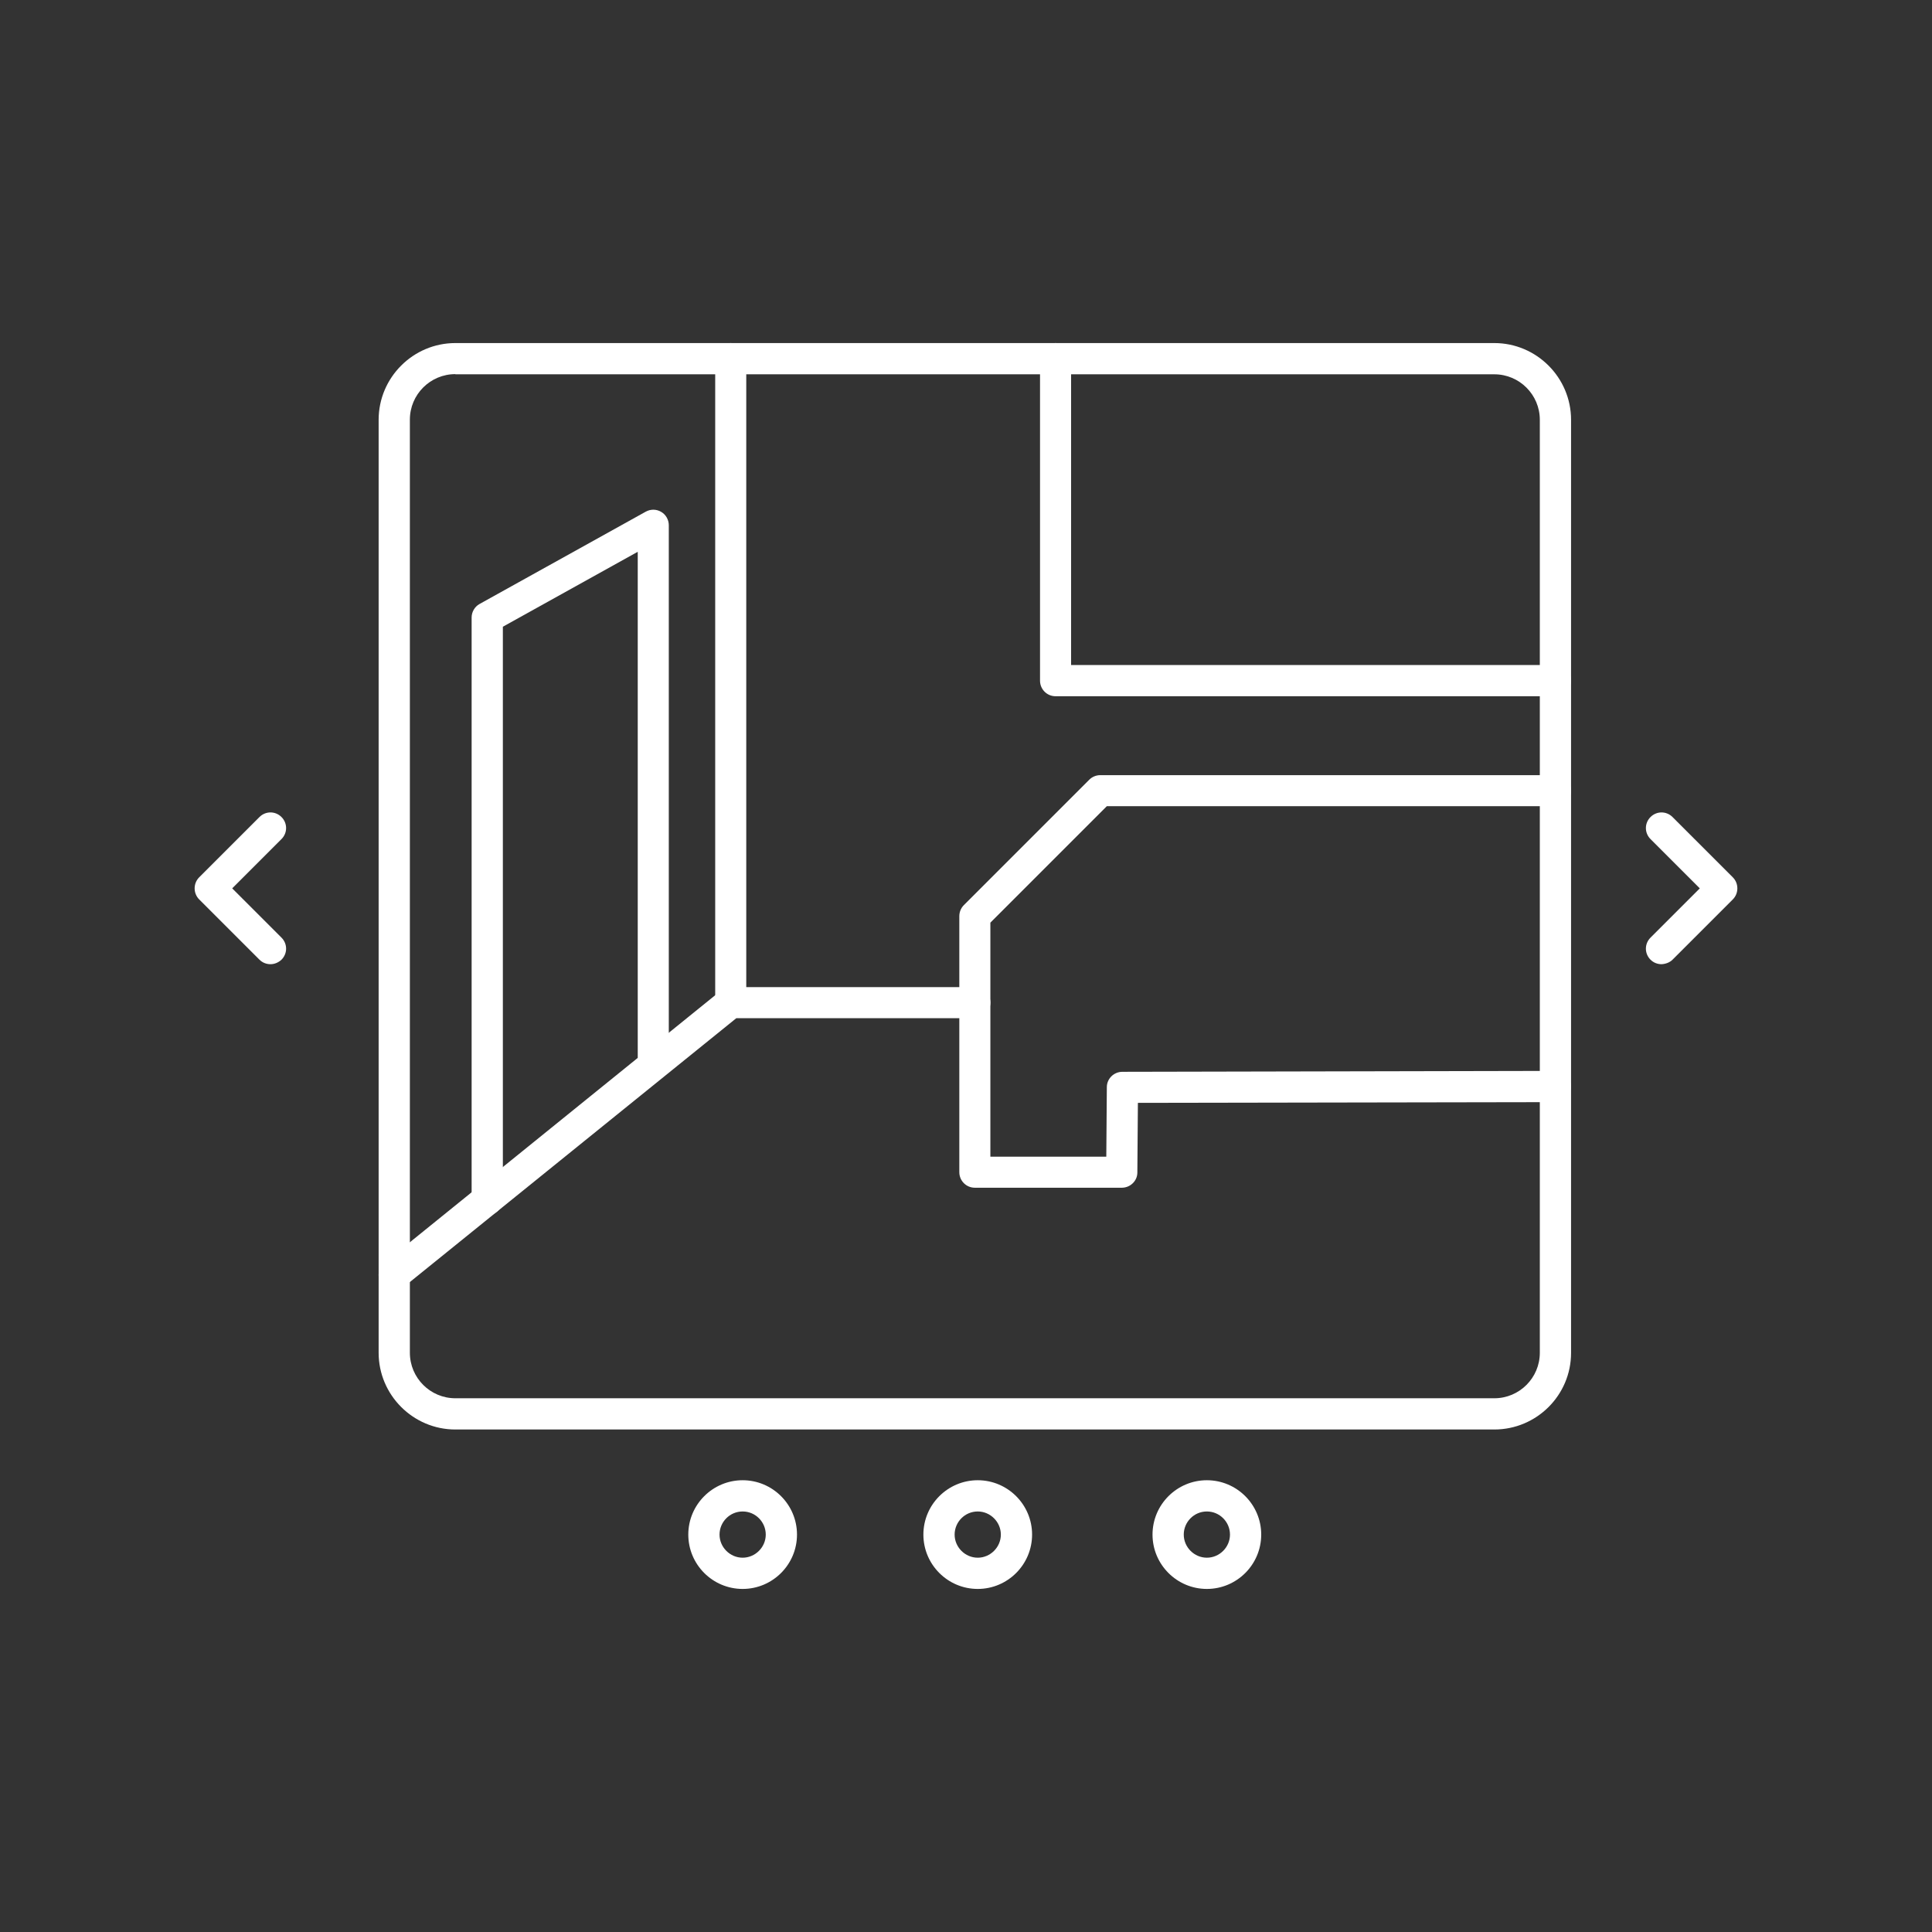 <svg xmlns="http://www.w3.org/2000/svg" xmlns:xlink="http://www.w3.org/1999/xlink" version="1.1" id="Layer_2_00000005267960026688500370000006115551874545676673_" x="0px" y="0px" viewBox="0 0 1070 1070" style="enable-background:new 0 0 1070 1070;" xml:space="preserve">
<rect x="0" y="0" width="1070" height="1070" fill="#333333" stroke="none"/>
<style type="text/css">
	.st0{fill:none;}
	.st1{fill:#ffffff;}
</style>
<g id="Capa_1">
	<g>
		<path class="st0" d="M50,0H1020c27.6,0,50,22.4,50,50V1020c0,27.6-22.4,50-50,50H50c-27.6,0-50-22.4-50-50V50C0,22.4,22.4,0,50,0z    " fill="#ffffff"/>
		<g>
			<path d="M827.6,791.7H252.2c-23.4,0-42.5-19.1-42.5-42.5V232.5c0-23.4,19.1-42.5,42.5-42.5h575.4c23.4,0,42.5,19.1,42.5,42.5     v516.8C870.1,772.7,851,791.7,827.6,791.7z M252.2,207.2c-13.9,0-25.2,11.3-25.2,25.2v516.8c0,13.9,11.3,25.2,25.2,25.2h575.4     c13.9,0,25.2-11.3,25.2-25.2V232.5c0-13.9-11.3-25.2-25.2-25.2H252.2z" fill="#ffffff"/>
			<path class="st1" d="M920.2,534c-2.2,0-4.4-0.8-6.1-2.5c-3.4-3.4-3.4-8.8,0-12.2l27.3-27.3l-27.3-27.3c-3.4-3.4-3.4-8.8,0-12.2     c3.4-3.4,8.8-3.4,12.2,0l33.4,33.4c1.6,1.6,2.5,3.8,2.5,6.1s-0.9,4.5-2.5,6.1l-33.4,33.4C924.7,533.1,922.4,533.9,920.2,534     L920.2,534z" fill="#ffffff"/>
			<path class="st1" d="M149.8,534c-2.2,0-4.4-0.8-6.1-2.5l-33.4-33.4c-1.6-1.6-2.5-3.8-2.5-6.1s0.9-4.5,2.5-6.1l33.4-33.4     c3.4-3.4,8.8-3.4,12.2,0c3.4,3.4,3.4,8.8,0,12.2L128.6,492l27.3,27.3c3.4,3.4,3.4,8.8,0,12.2C154.2,533.1,152,534,149.8,534     L149.8,534z" fill="#ffffff"/>
			<path d="M218.3,714.7c-2.5,0-5-1.1-6.7-3.2c-3-3.7-2.4-9.1,1.3-12.1l186.4-150.8c1.5-1.2,3.5-1.9,5.4-1.9h135.2     c4.8,0,8.6,3.9,8.6,8.6s-3.9,8.6-8.6,8.6H407.8L223.7,712.7C222.1,714,220.2,714.7,218.3,714.7L218.3,714.7z" fill="#ffffff"/>
			<path d="M404.7,563.9c-4.8,0-8.6-3.9-8.6-8.6V198.6c0-4.8,3.9-8.6,8.6-8.6s8.6,3.9,8.6,8.6v356.7     C413.3,560,409.5,563.9,404.7,563.9z" fill="#ffffff"/>
			<path d="M861.5,385.6H584.6c-4.8,0-8.6-3.9-8.6-8.6V198.6c0-4.8,3.9-8.6,8.6-8.6s8.6,3.9,8.6,8.6v169.7h268.3     c4.8,0,8.6,3.9,8.6,8.6S866.3,385.6,861.5,385.6L861.5,385.6z" fill="#ffffff"/>
			<path d="M269.8,673c-4.8,0-8.6-3.9-8.6-8.6V342c0-3.1,1.7-6,4.4-7.5l92-51.1c2.7-1.5,5.9-1.5,8.6,0.1c2.6,1.5,4.2,4.4,4.2,7.4     v294.3c0,4.8-3.9,8.6-8.6,8.6s-8.6-3.9-8.6-8.6V305.6l-74.7,41.5v317.2C278.5,669.1,274.6,673,269.8,673L269.8,673z" fill="#ffffff"/>
			<path d="M621.3,657.8h-81.4c-4.8,0-8.6-3.9-8.6-8.6V507.4c0-2.3,0.9-4.5,2.5-6.1l69.5-69.5c1.6-1.6,3.8-2.5,6.1-2.5h252.1     c4.8,0,8.6,3.9,8.6,8.6s-3.9,8.6-8.6,8.6H613l-64.5,64.5v129.6h64.2l0.3-38.5c0-4.7,3.9-8.5,8.6-8.5l239.8-0.5h0     c4.8,0,8.6,3.8,8.6,8.6c0,4.8-3.8,8.6-8.6,8.7l-231.2,0.4l-0.3,38.6C629.9,654,626,657.8,621.3,657.8L621.3,657.8z" fill="#ffffff"/>
			<path class="st1" d="M411.3,880c-16.6,0-30.1-13.5-30.1-30.1s13.5-30.1,30.1-30.1s30.1,13.5,30.1,30.1S427.9,880,411.3,880z      M411.3,837.1c-7.1,0-12.8,5.8-12.8,12.8s5.8,12.8,12.8,12.8s12.8-5.8,12.8-12.8S418.4,837.1,411.3,837.1z" fill="#ffffff"/>
			<path class="st1" d="M541.5,880c-16.6,0-30.1-13.5-30.1-30.1s13.5-30.1,30.1-30.1s30.1,13.5,30.1,30.1S558.1,880,541.5,880z      M541.5,837.1c-7.1,0-12.8,5.8-12.8,12.8s5.8,12.8,12.8,12.8s12.8-5.8,12.8-12.8S548.5,837.1,541.5,837.1z" fill="#ffffff"/>
			<path class="st1" d="M668.4,880c-16.6,0-30.1-13.5-30.1-30.1s13.5-30.1,30.1-30.1s30.1,13.5,30.1,30.1S685,880,668.4,880z      M668.4,837.1c-7.1,0-12.8,5.8-12.8,12.8s5.8,12.8,12.8,12.8s12.8-5.8,12.8-12.8S675.5,837.1,668.4,837.1z" fill="#ffffff"/>
		</g>
	</g>
</g>
</svg>